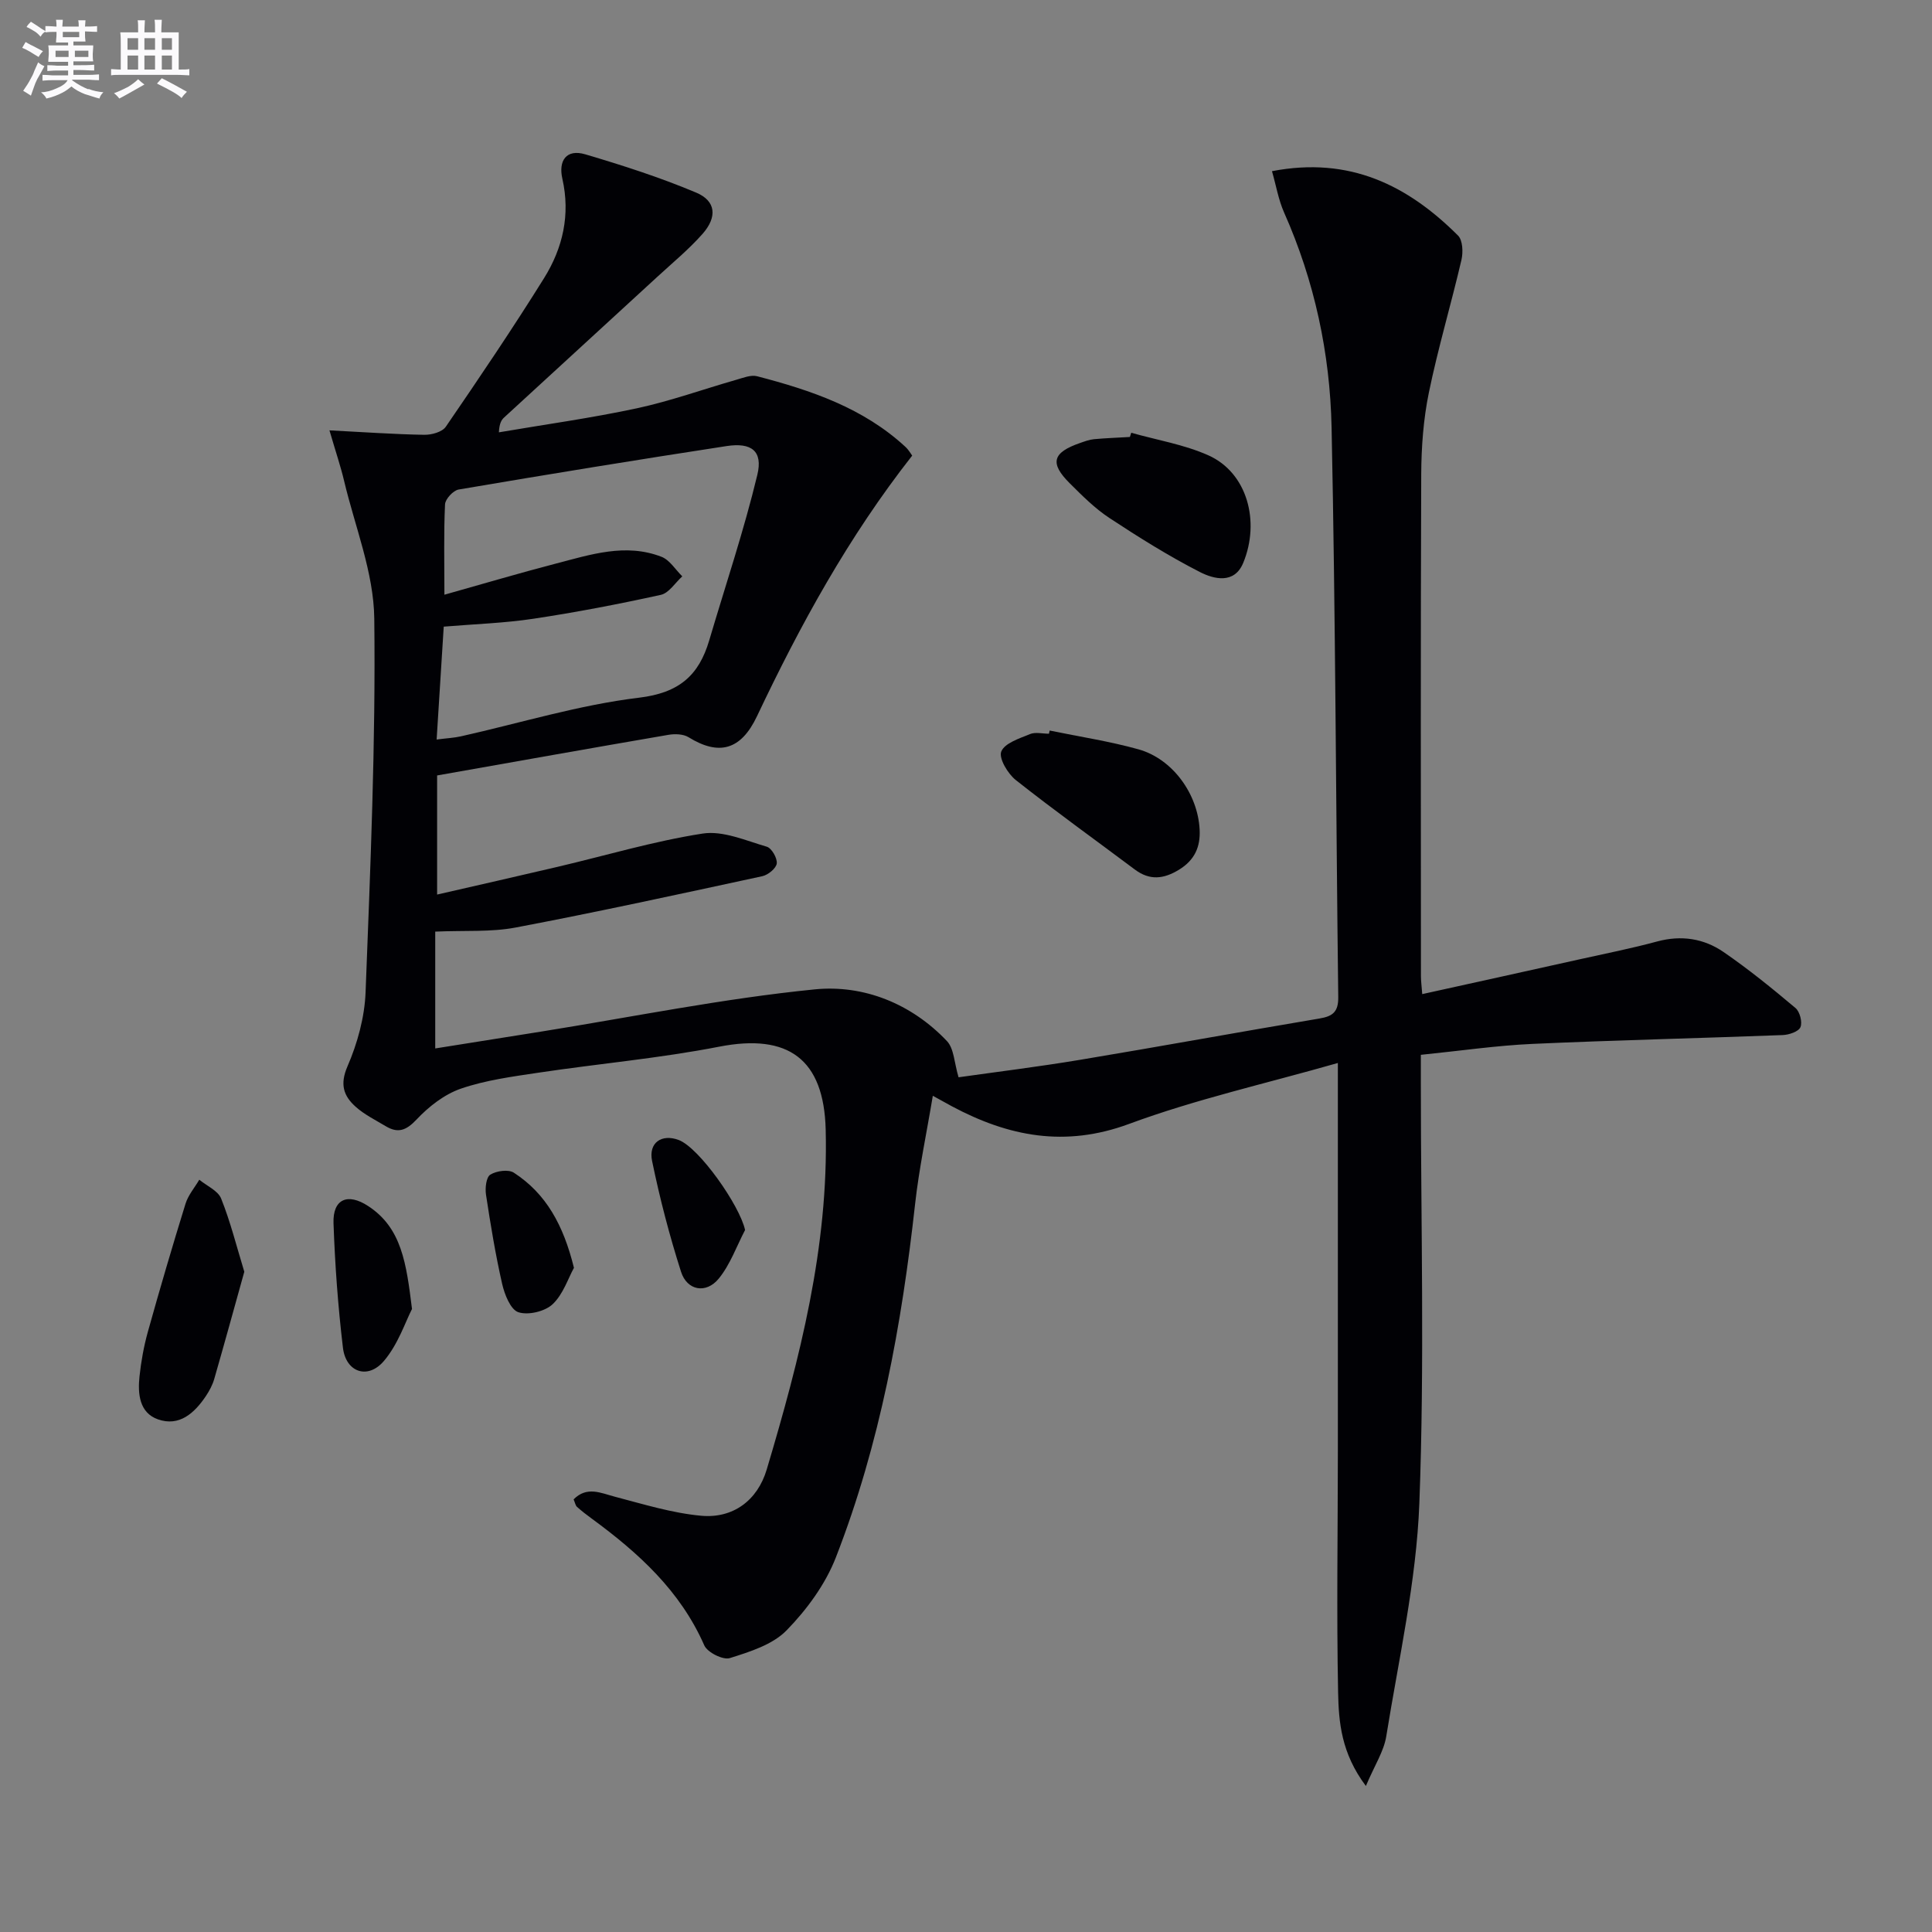 <svg enable-background="new 0 0 400 400" viewBox="0 0 400 400" xmlns="http://www.w3.org/2000/svg"><rect x="0" y="0" width="400" height="400" fill="#808080" stroke="none"/><g fill="#010105"><path d="m282.79 369.77c-5.12-6.83-5.62-13.23-5.75-19.37-.33-16.61-.06-33.24-.05-49.86.01-24.67 0-49.33 0-74 0-1.63 0-3.26 0-6.46-15.05 4.3-29.49 7.53-43.24 12.62-13.26 4.9-24.96 2.6-36.68-3.66-.86-.46-1.72-.94-3.94-2.17-1.31 7.88-2.86 15.11-3.67 22.42-2.77 25-7.25 49.64-16.4 73.15-2.16 5.56-6.01 10.81-10.2 15.1-2.89 2.97-7.59 4.44-11.75 5.75-1.41.45-4.66-1.18-5.3-2.64-4.96-11.29-13.61-19.13-23.23-26.19-1.07-.78-2.13-1.59-3.12-2.48-.32-.29-.4-.86-.7-1.55 2.76-2.78 5.59-1.33 8.58-.54 5.89 1.54 11.82 3.38 17.83 3.93 6.58.6 11.66-3.16 13.57-9.57 6.85-22.96 12.82-46.09 12.21-70.38-.37-14.56-7.7-19.96-22.03-17.17-12.36 2.41-24.98 3.52-37.45 5.39-5.4.81-10.92 1.54-16.04 3.3-3.43 1.18-6.67 3.72-9.2 6.41-2.15 2.28-3.85 2.88-6.38 1.36-2.13-1.28-4.42-2.4-6.24-4.04-2.47-2.22-3.29-4.6-1.67-8.34 2.07-4.78 3.55-10.17 3.75-15.35.99-25.78 2.11-51.58 1.8-77.36-.11-9.52-3.99-19-6.24-28.48-.71-3.01-1.72-5.96-3.04-10.49 7.25.37 13.42.82 19.61.92 1.52.03 3.73-.57 4.48-1.67 6.95-10.14 13.84-20.33 20.34-30.76 3.88-6.22 5.48-13.13 3.79-20.59-.85-3.73.82-6.21 4.74-5.05 7.77 2.3 15.52 4.79 22.97 7.93 4.1 1.73 4.4 5.05 1.3 8.56-2.85 3.22-6.22 5.99-9.4 8.92-10.54 9.69-21.1 19.36-31.64 29.05-.57.52-1.01 1.19-1.11 3.1 9.53-1.63 19.13-2.95 28.58-4.98 6.96-1.5 13.71-3.94 20.57-5.9 1.41-.4 3.03-1.07 4.32-.73 11.15 2.9 21.99 6.56 30.7 14.62.7.65 1.19 1.54 1.4 1.81-13.2 16.82-23.18 35.06-32.13 53.95-3.34 7.06-7.9 8.23-14.18 4.35-1.09-.67-2.83-.72-4.17-.49-15.86 2.72-31.7 5.55-47.88 8.41v24.66c8.52-1.96 16.74-3.81 24.94-5.74 10.01-2.35 19.92-5.32 30.04-6.89 4.2-.65 8.91 1.45 13.27 2.72 1.01.29 2.2 2.37 2.07 3.47-.13 1.02-1.8 2.38-3 2.64-16.99 3.67-33.97 7.38-51.04 10.62-5.13.98-10.51.58-16.67.85v24.19c7.04-1.12 14.52-2.3 21.99-3.5 18.85-3.02 37.61-6.84 56.57-8.73 10.1-1.01 20 2.92 27.38 10.7 1.48 1.56 1.51 4.5 2.41 7.5 7.83-1.11 16.54-2.18 25.18-3.62 16.53-2.75 33.02-5.77 49.55-8.55 2.75-.46 3.92-1.38 3.88-4.43-.49-39.31-.56-78.63-1.38-117.93-.32-15.34-3.53-30.34-9.84-44.53-1.16-2.62-1.64-5.54-2.5-8.54 16.1-3.11 28.14 2.96 38.53 13.34.97.97 1.06 3.45.7 5.02-2.14 9.19-4.85 18.25-6.75 27.49-1.13 5.5-1.55 11.23-1.58 16.85-.14 34.67-.07 69.33-.06 104 0 .97.14 1.95.27 3.68 11.1-2.45 21.88-4.82 32.65-7.22 5.34-1.19 10.72-2.25 15.99-3.68 5-1.35 9.67-.62 13.75 2.19 5.18 3.56 10.08 7.54 14.89 11.59.9.76 1.46 2.94 1.02 3.97-.39.92-2.37 1.58-3.67 1.63-17.28.66-34.57 1.05-51.85 1.83-7.45.34-14.86 1.43-23.07 2.26v5.9c0 29 .79 58.03-.31 86.99-.62 16.14-4.27 32.18-6.85 48.21-.5 3.11-2.4 5.97-4.22 10.28zm-192.39-216.66c2.11-.27 3.6-.34 5.03-.66 12.28-2.75 24.44-6.5 36.88-8 8.3-1 12.38-4.6 14.53-11.88 3.37-11.41 7.18-22.71 9.96-34.27 1.18-4.91-1.21-6.73-6.34-5.95-18.53 2.84-37.03 5.86-55.5 9-1.12.19-2.77 1.97-2.82 3.07-.28 5.95-.13 11.93-.13 18.71 8.08-2.27 15.52-4.48 23.02-6.43 7.2-1.87 14.49-4.31 21.93-1.42 1.7.66 2.88 2.66 4.3 4.05-1.47 1.32-2.76 3.46-4.45 3.83-8.73 1.92-17.52 3.61-26.35 4.94-6.01.91-12.12 1.1-18.59 1.64-.49 7.75-.96 15.16-1.47 23.37z"/><path d="m217.32 151.25c6.14 1.27 12.37 2.21 18.39 3.89 7.08 1.98 12.28 9.24 12.66 16.6.19 3.62-1.04 6.35-4.28 8.33-3.18 1.94-6.05 2.26-9.13-.04-8.22-6.16-16.58-12.15-24.64-18.52-1.67-1.32-3.57-4.52-3.02-5.91.7-1.74 3.74-2.71 5.93-3.61 1.13-.47 2.62-.08 3.95-.08.05-.23.09-.44.14-.66z"/><path d="m234.21 89.6c5.34 1.51 10.95 2.43 15.97 4.67 8.04 3.59 10.76 13.67 7.22 22.26-1.84 4.46-6.07 3.39-9 1.89-6.45-3.3-12.64-7.18-18.7-11.17-3.01-1.98-5.64-4.62-8.22-7.19-4.2-4.18-3.58-6.37 2.15-8.35.93-.32 1.89-.69 2.86-.78 2.47-.23 4.96-.31 7.44-.46.09-.29.18-.58.28-.87z"/><path d="m50.58 263.3c-2.13 7.65-4.13 14.93-6.22 22.19-.36 1.25-1.01 2.47-1.74 3.56-2.36 3.52-5.51 6.37-9.92 4.81-3.85-1.36-4.2-5.28-3.82-8.87.33-3.1.89-6.21 1.72-9.21 2.48-8.89 5.08-17.74 7.81-26.56.55-1.78 1.88-3.32 2.85-4.97 1.56 1.28 3.88 2.27 4.53 3.91 1.93 4.82 3.19 9.9 4.79 15.14z"/><path d="m85.3 271.01c-1.35 2.61-2.86 7.29-5.81 10.76-3.34 3.93-7.89 2.35-8.49-2.75-1.02-8.55-1.65-17.17-1.95-25.78-.17-4.98 2.92-6.34 7.19-3.53 6.93 4.53 7.89 11.86 9.06 21.3z"/><path d="m154.26 254.66c-1.77 3.39-3.08 7.16-5.45 10.06-2.62 3.21-6.57 2.49-7.81-1.42-2.4-7.51-4.4-15.19-5.99-22.92-.79-3.82 2-5.67 5.5-4.36 4.25 1.6 12.65 13.57 13.75 18.64z"/><path d="m118.83 262.49c-1.21 2.18-2.23 5.48-4.42 7.54-1.6 1.5-5.05 2.32-7.09 1.65-1.61-.53-2.85-3.66-3.35-5.84-1.39-6.11-2.41-12.31-3.35-18.5-.21-1.37.04-3.61.89-4.14 1.27-.79 3.74-1.14 4.87-.41 6.69 4.34 10.27 10.85 12.45 19.7z"/></g><path d="m6.8 9.5c.6.3 1.3.7 2.1 1.1-.4.4-.7.8-.9 1.2-.7-.4-1.3-.8-1.8-1.1s-1.1-.6-1.6-.8c.2-.4.5-.8.7-1.2.4.2.8.5 1.5.8zm.9 6.9c-.3.6-.5 1.1-.7 1.7s-.4 1.1-.6 1.7c-.6-.4-1.1-.7-1.6-1 .7-1 1.2-1.8 1.5-2.4.3-.5.6-1.1.8-1.7.3-.6.5-1.2.8-1.8.3.3.8.6 1.3.8-.7 1.3-1.2 2.2-1.5 2.7zm.1-11c.4.3 1 .7 1.7 1.1-.5.2-.8.6-1.1 1.1-.5-.6-1-1-1.4-1.2s-.9-.6-1.5-.8c.2-.4.5-.7.9-1.1.5.3.9.6 1.4.9zm10.5 13c1 .4 2 .6 3.1.7-.4.4-.7.8-.8 1.3-.9-.2-1.9-.6-3-.9-1-.4-2-.9-2.8-1.6-.5.4-1.1.9-1.9 1.3s-1.9.9-3.3 1.2c-.1-.3-.5-.8-1.1-1.3 1 0 2.1-.3 3.2-.8 1.2-.5 1.9-1 2.3-1.7h-3.2c-.4 0-1 0-2 .1v-1.2c1 0 1.7.1 2 .1h3.3v-1h-2.3c-.2 0-.9 0-2 .1v-1.2c1.2 0 1.9.1 2 .1h2.3v-.8h-4.1c0-.7.1-1.2.1-1.6 0-.5 0-1.1-.1-1.8h4.1v-.6h-2.5c0-.6.1-1.1.1-1.6v-.6h-.5c-.4 0-1 0-1.8.1v-1.3c1.2 0 1.9.1 2.1.1h.2c0-.3 0-.8-.1-1.4h1.4c0 .6-.1 1-.1 1.4h3.4c0-.4 0-.8-.1-1.3h1.5c0 .4-.1.9-.1 1.3.7 0 1.5 0 2.5-.1v1.2c-1 0-1.8-.1-2.5-.1v.6c0 .3 0 .8.1 1.5h-2.5v.8h4.1c0 .7-.1 1.3-.1 1.8s0 1 .1 1.5h-4.1v.8h1.4c.8 0 1.8 0 2.9-.1v1.2c-1 0-1.9-.1-2.8-.1h-1.5v1h3.2c.3 0 1 0 2.1-.1v1.2c-1.1 0-1.8-.1-2.1-.1h-3.4l-.1.1c1.4 1 2.4 1.5 3.4 1.9zm-4.1-6.6v-1.3h-2.7v1.3zm2.2-4.1v-1.1h-3.4v1.1zm1.9 4.1v-1.3h-2.8v1.3z" fill="#fbfafc"/><path d="m37 6.7v2.3 5.4c1 0 1.8 0 2.2-.1v1.3c-.6 0-1.5-.1-2.5-.1h-11.9c-.7 0-1.3 0-1.8.1v-1.3c.5 0 1.1.1 2 .1v-5.2c0-1 0-1.8-.1-2.5h3.7c0-1.3 0-2.1-.1-2.5h1.5c0 .4-.1 1.3-.1 2.5h2.2c0-1.2 0-2.1-.1-2.6h1.5c0 .4-.1 1.3-.1 2.6zm-12.3 13.7c-.3-.4-.7-.8-1.1-1.1 1.1-.4 2.1-.9 2.9-1.3.8-.5 1.5-1 2.1-1.6.4.4.9.8 1.3 1.1-2.5 1.4-4.2 2.4-5.2 2.9zm3.9-10.1v-2.4h-2.2v2.4zm0 4.1v-2.9h-2.2v2.9zm3.5-4.1v-2.4h-2.2v2.4zm0 4.1v-2.9h-2.2v2.9zm.4 2.9 1-1.1c.6.3 1.4.7 2.5 1.3s2 1.1 2.7 1.5c-.4.4-.8.8-1.1 1.3-.8-.8-2.5-1.7-5.1-3zm3.1-7v-2.4h-2.1v2.4zm0 4.1v-2.9h-2.1v2.9z" fill="#fbfafc"/></svg>
